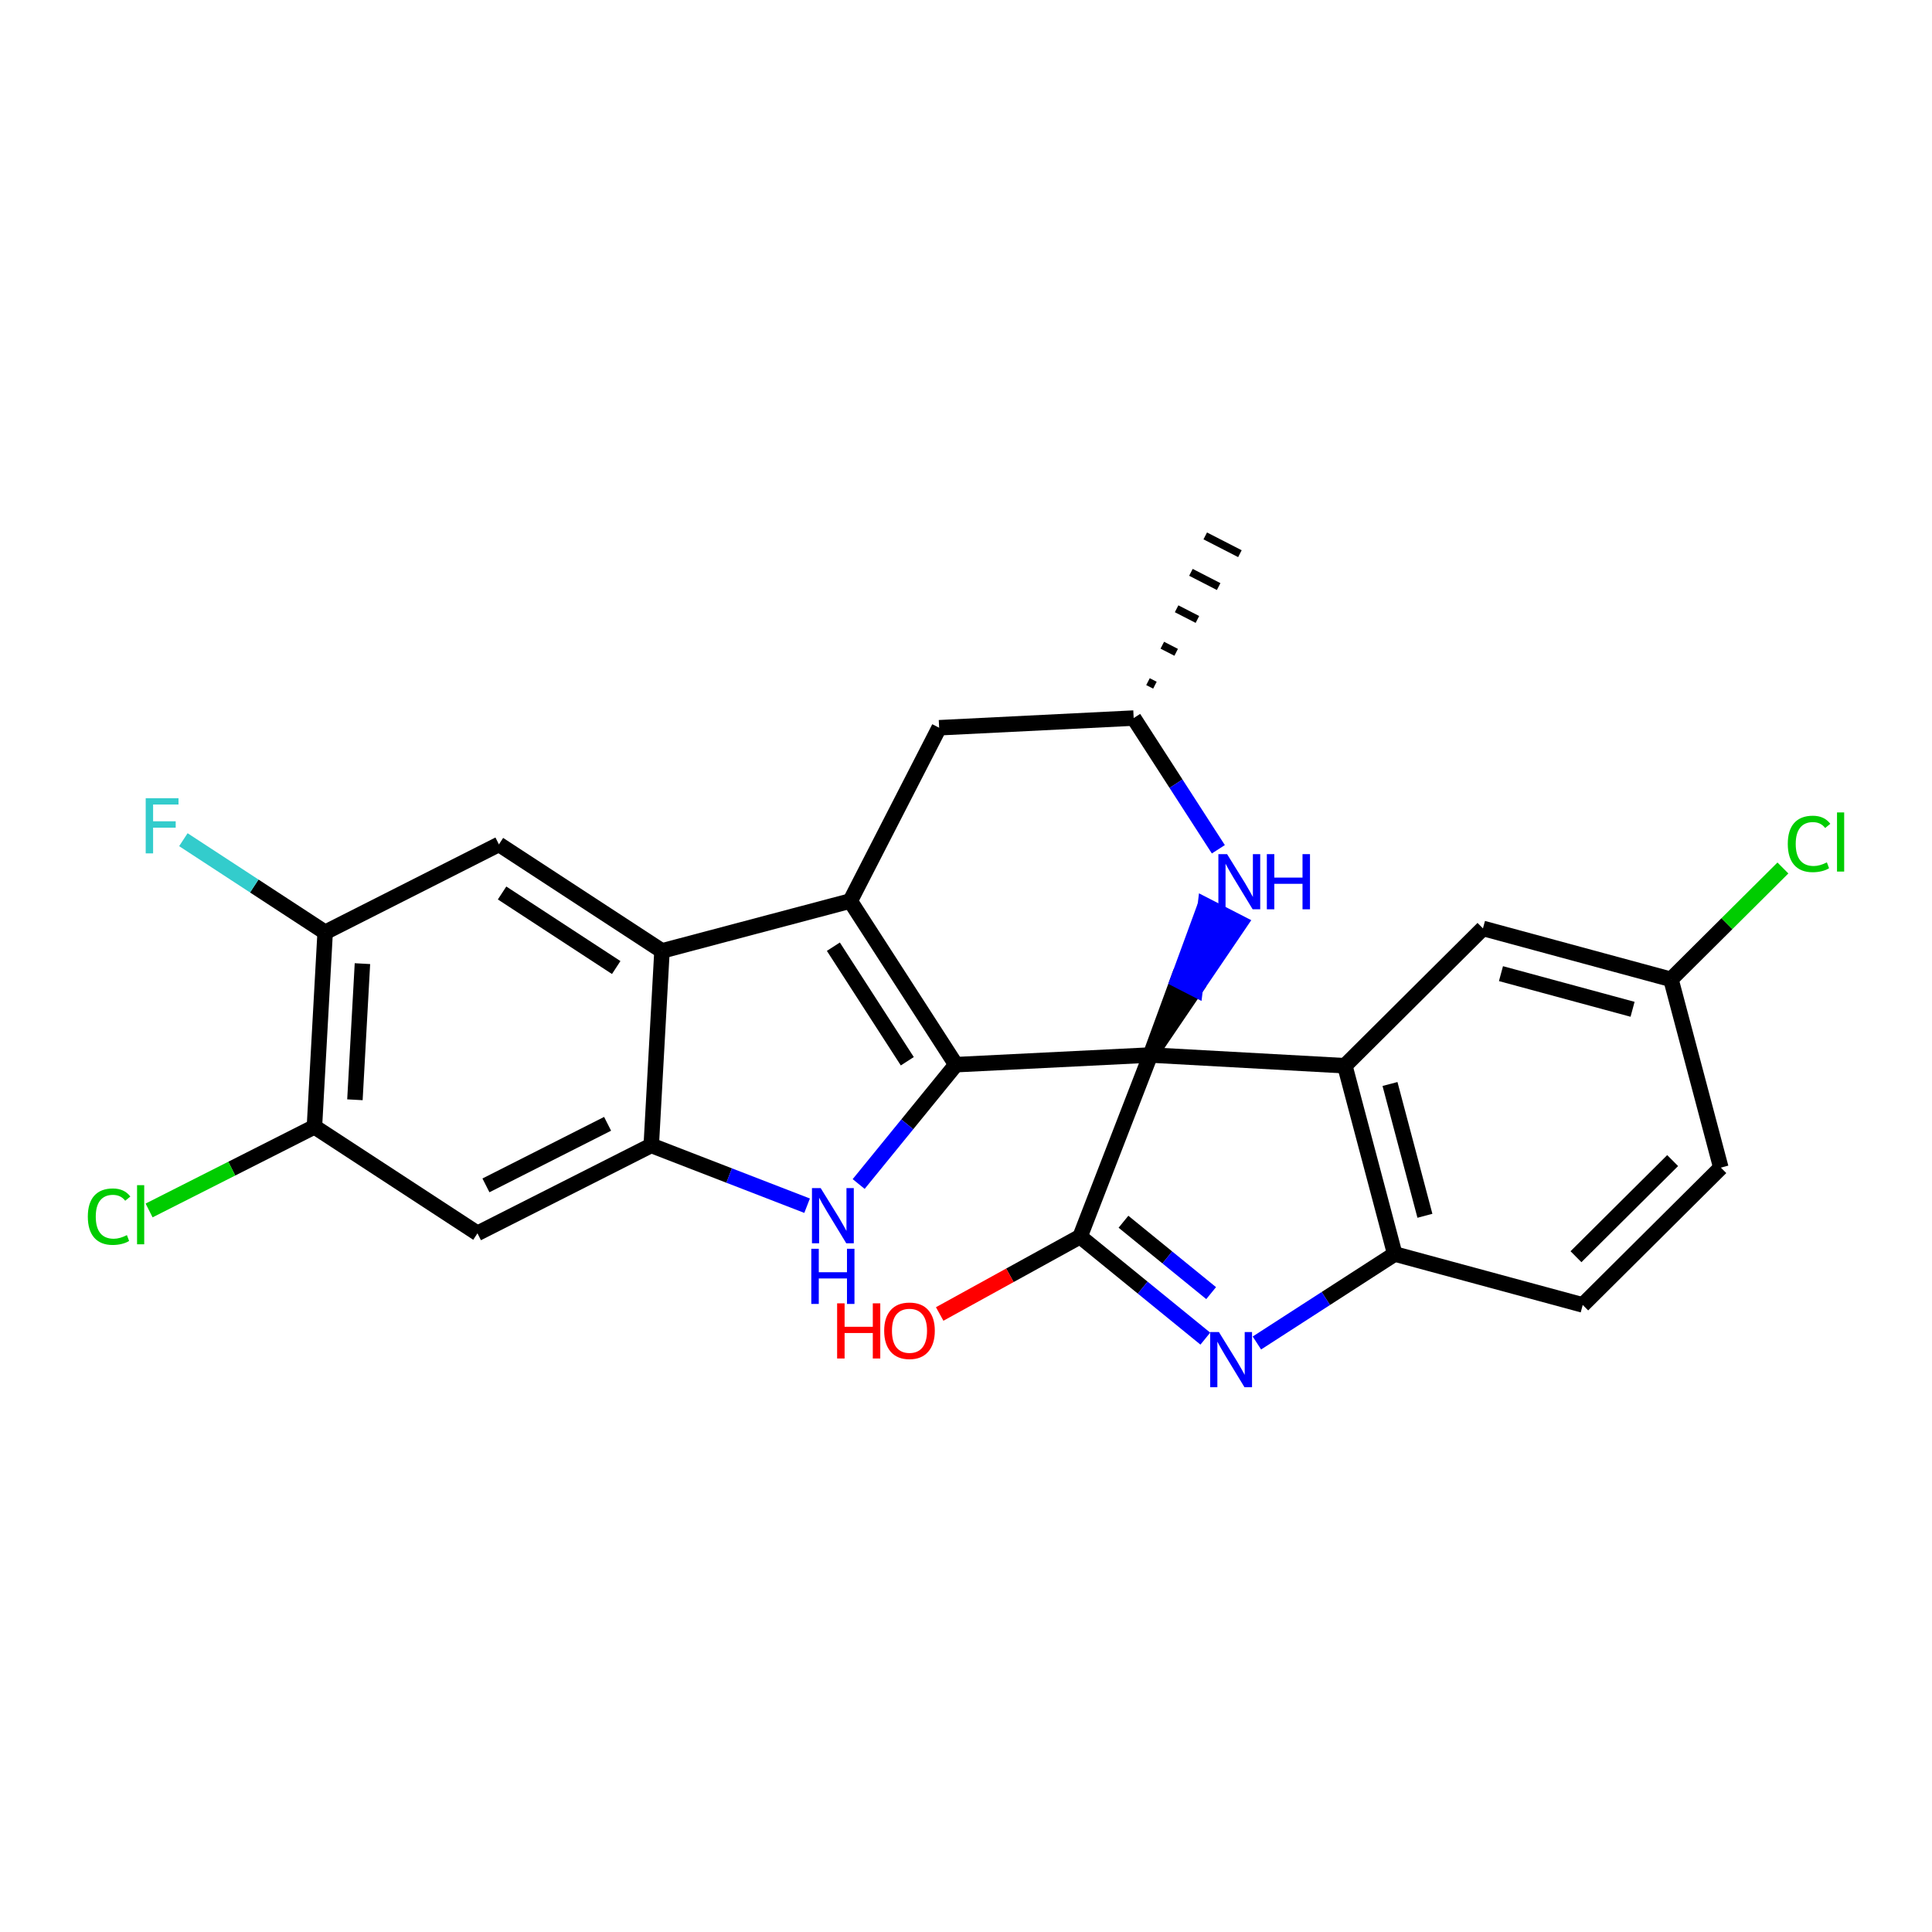 <?xml version='1.0' encoding='iso-8859-1'?>
<svg version='1.1' baseProfile='full'
              xmlns='http://www.w3.org/2000/svg'
                      xmlns:rdkit='http://www.rdkit.org/xml'
                      xmlns:xlink='http://www.w3.org/1999/xlink'
                  xml:space='preserve'
width='250px' height='250px' viewBox='0 0 250 250'>
<!-- END OF HEADER -->
<rect style='opacity:1.0;fill:#FFFFFF;stroke:none' width='250' height='250' x='0' y='0'> </rect>
<path class='bond-0 atom-7 atom-0' d='M 149.446,88.665 L 148.549,88.205' style='fill:none;fill-rule:evenodd;stroke:#000000;stroke-width:1.0px;stroke-linecap:butt;stroke-linejoin:miter;stroke-opacity:1' />
<path class='bond-0 atom-7 atom-0' d='M 152.195,84.41 L 150.401,83.49' style='fill:none;fill-rule:evenodd;stroke:#000000;stroke-width:1.0px;stroke-linecap:butt;stroke-linejoin:miter;stroke-opacity:1' />
<path class='bond-0 atom-7 atom-0' d='M 154.944,80.156 L 152.253,78.775' style='fill:none;fill-rule:evenodd;stroke:#000000;stroke-width:1.0px;stroke-linecap:butt;stroke-linejoin:miter;stroke-opacity:1' />
<path class='bond-0 atom-7 atom-0' d='M 157.693,75.901 L 154.106,74.06' style='fill:none;fill-rule:evenodd;stroke:#000000;stroke-width:1.0px;stroke-linecap:butt;stroke-linejoin:miter;stroke-opacity:1' />
<path class='bond-0 atom-7 atom-0' d='M 160.443,71.646 L 155.958,69.346' style='fill:none;fill-rule:evenodd;stroke:#000000;stroke-width:1.0px;stroke-linecap:butt;stroke-linejoin:miter;stroke-opacity:1' />
<path class='bond-1 atom-1 atom-2' d='M 222.675,151.087 L 204.805,168.858' style='fill:none;fill-rule:evenodd;stroke:#000000;stroke-width:2.0px;stroke-linecap:butt;stroke-linejoin:miter;stroke-opacity:1' />
<path class='bond-1 atom-1 atom-2' d='M 216.44,150.179 L 203.931,162.618' style='fill:none;fill-rule:evenodd;stroke:#000000;stroke-width:2.0px;stroke-linecap:butt;stroke-linejoin:miter;stroke-opacity:1' />
<path class='bond-2 atom-1 atom-8' d='M 222.675,151.087 L 216.22,126.725' style='fill:none;fill-rule:evenodd;stroke:#000000;stroke-width:2.0px;stroke-linecap:butt;stroke-linejoin:miter;stroke-opacity:1' />
<path class='bond-3 atom-2 atom-14' d='M 204.805,168.858 L 180.48,162.268' style='fill:none;fill-rule:evenodd;stroke:#000000;stroke-width:2.0px;stroke-linecap:butt;stroke-linejoin:miter;stroke-opacity:1' />
<path class='bond-4 atom-3 atom-7' d='M 121.525,94.169 L 146.696,92.919' style='fill:none;fill-rule:evenodd;stroke:#000000;stroke-width:2.0px;stroke-linecap:butt;stroke-linejoin:miter;stroke-opacity:1' />
<path class='bond-5 atom-3 atom-10' d='M 121.525,94.169 L 110.021,116.593' style='fill:none;fill-rule:evenodd;stroke:#000000;stroke-width:2.0px;stroke-linecap:butt;stroke-linejoin:miter;stroke-opacity:1' />
<path class='bond-6 atom-4 atom-8' d='M 191.894,120.135 L 216.22,126.725' style='fill:none;fill-rule:evenodd;stroke:#000000;stroke-width:2.0px;stroke-linecap:butt;stroke-linejoin:miter;stroke-opacity:1' />
<path class='bond-6 atom-4 atom-8' d='M 194.225,125.989 L 211.253,130.602' style='fill:none;fill-rule:evenodd;stroke:#000000;stroke-width:2.0px;stroke-linecap:butt;stroke-linejoin:miter;stroke-opacity:1' />
<path class='bond-7 atom-4 atom-11' d='M 191.894,120.135 L 174.024,137.906' style='fill:none;fill-rule:evenodd;stroke:#000000;stroke-width:2.0px;stroke-linecap:butt;stroke-linejoin:miter;stroke-opacity:1' />
<path class='bond-8 atom-5 atom-9' d='M 64.561,109.263 L 85.66,123.048' style='fill:none;fill-rule:evenodd;stroke:#000000;stroke-width:2.0px;stroke-linecap:butt;stroke-linejoin:miter;stroke-opacity:1' />
<path class='bond-8 atom-5 atom-9' d='M 64.969,115.551 L 79.738,125.2' style='fill:none;fill-rule:evenodd;stroke:#000000;stroke-width:2.0px;stroke-linecap:butt;stroke-linejoin:miter;stroke-opacity:1' />
<path class='bond-9 atom-5 atom-13' d='M 64.561,109.263 L 42.074,120.643' style='fill:none;fill-rule:evenodd;stroke:#000000;stroke-width:2.0px;stroke-linecap:butt;stroke-linejoin:miter;stroke-opacity:1' />
<path class='bond-10 atom-6 atom-12' d='M 61.784,159.591 L 40.686,145.807' style='fill:none;fill-rule:evenodd;stroke:#000000;stroke-width:2.0px;stroke-linecap:butt;stroke-linejoin:miter;stroke-opacity:1' />
<path class='bond-11 atom-6 atom-15' d='M 61.784,159.591 L 84.271,148.212' style='fill:none;fill-rule:evenodd;stroke:#000000;stroke-width:2.0px;stroke-linecap:butt;stroke-linejoin:miter;stroke-opacity:1' />
<path class='bond-11 atom-6 atom-15' d='M 62.881,153.387 L 78.622,145.421' style='fill:none;fill-rule:evenodd;stroke:#000000;stroke-width:2.0px;stroke-linecap:butt;stroke-linejoin:miter;stroke-opacity:1' />
<path class='bond-12 atom-7 atom-24' d='M 146.696,92.919 L 152.175,101.407' style='fill:none;fill-rule:evenodd;stroke:#000000;stroke-width:2.0px;stroke-linecap:butt;stroke-linejoin:miter;stroke-opacity:1' />
<path class='bond-12 atom-7 atom-24' d='M 152.175,101.407 L 157.654,109.895' style='fill:none;fill-rule:evenodd;stroke:#0000FF;stroke-width:2.0px;stroke-linecap:butt;stroke-linejoin:miter;stroke-opacity:1' />
<path class='bond-13 atom-8 atom-19' d='M 216.22,126.725 L 223.464,119.521' style='fill:none;fill-rule:evenodd;stroke:#000000;stroke-width:2.0px;stroke-linecap:butt;stroke-linejoin:miter;stroke-opacity:1' />
<path class='bond-13 atom-8 atom-19' d='M 223.464,119.521 L 230.708,112.317' style='fill:none;fill-rule:evenodd;stroke:#00CC00;stroke-width:2.0px;stroke-linecap:butt;stroke-linejoin:miter;stroke-opacity:1' />
<path class='bond-14 atom-9 atom-10' d='M 85.66,123.048 L 110.021,116.593' style='fill:none;fill-rule:evenodd;stroke:#000000;stroke-width:2.0px;stroke-linecap:butt;stroke-linejoin:miter;stroke-opacity:1' />
<path class='bond-15 atom-9 atom-15' d='M 85.66,123.048 L 84.271,148.212' style='fill:none;fill-rule:evenodd;stroke:#000000;stroke-width:2.0px;stroke-linecap:butt;stroke-linejoin:miter;stroke-opacity:1' />
<path class='bond-16 atom-10 atom-16' d='M 110.021,116.593 L 123.689,137.767' style='fill:none;fill-rule:evenodd;stroke:#000000;stroke-width:2.0px;stroke-linecap:butt;stroke-linejoin:miter;stroke-opacity:1' />
<path class='bond-16 atom-10 atom-16' d='M 107.837,122.502 L 117.404,137.324' style='fill:none;fill-rule:evenodd;stroke:#000000;stroke-width:2.0px;stroke-linecap:butt;stroke-linejoin:miter;stroke-opacity:1' />
<path class='bond-17 atom-11 atom-14' d='M 174.024,137.906 L 180.48,162.268' style='fill:none;fill-rule:evenodd;stroke:#000000;stroke-width:2.0px;stroke-linecap:butt;stroke-linejoin:miter;stroke-opacity:1' />
<path class='bond-17 atom-11 atom-14' d='M 179.865,140.269 L 184.384,157.323' style='fill:none;fill-rule:evenodd;stroke:#000000;stroke-width:2.0px;stroke-linecap:butt;stroke-linejoin:miter;stroke-opacity:1' />
<path class='bond-18 atom-11 atom-18' d='M 174.024,137.906 L 148.86,136.518' style='fill:none;fill-rule:evenodd;stroke:#000000;stroke-width:2.0px;stroke-linecap:butt;stroke-linejoin:miter;stroke-opacity:1' />
<path class='bond-19 atom-12 atom-13' d='M 40.686,145.807 L 42.074,120.643' style='fill:none;fill-rule:evenodd;stroke:#000000;stroke-width:2.0px;stroke-linecap:butt;stroke-linejoin:miter;stroke-opacity:1' />
<path class='bond-19 atom-12 atom-13' d='M 45.927,142.31 L 46.899,124.695' style='fill:none;fill-rule:evenodd;stroke:#000000;stroke-width:2.0px;stroke-linecap:butt;stroke-linejoin:miter;stroke-opacity:1' />
<path class='bond-20 atom-12 atom-20' d='M 40.686,145.807 L 29.989,151.22' style='fill:none;fill-rule:evenodd;stroke:#000000;stroke-width:2.0px;stroke-linecap:butt;stroke-linejoin:miter;stroke-opacity:1' />
<path class='bond-20 atom-12 atom-20' d='M 29.989,151.22 L 19.292,156.633' style='fill:none;fill-rule:evenodd;stroke:#00CC00;stroke-width:2.0px;stroke-linecap:butt;stroke-linejoin:miter;stroke-opacity:1' />
<path class='bond-21 atom-13 atom-21' d='M 42.074,120.643 L 32.901,114.649' style='fill:none;fill-rule:evenodd;stroke:#000000;stroke-width:2.0px;stroke-linecap:butt;stroke-linejoin:miter;stroke-opacity:1' />
<path class='bond-21 atom-13 atom-21' d='M 32.901,114.649 L 23.728,108.656' style='fill:none;fill-rule:evenodd;stroke:#33CCCC;stroke-width:2.0px;stroke-linecap:butt;stroke-linejoin:miter;stroke-opacity:1' />
<path class='bond-22 atom-14 atom-23' d='M 180.48,162.268 L 171.561,168.025' style='fill:none;fill-rule:evenodd;stroke:#000000;stroke-width:2.0px;stroke-linecap:butt;stroke-linejoin:miter;stroke-opacity:1' />
<path class='bond-22 atom-14 atom-23' d='M 171.561,168.025 L 162.642,173.782' style='fill:none;fill-rule:evenodd;stroke:#0000FF;stroke-width:2.0px;stroke-linecap:butt;stroke-linejoin:miter;stroke-opacity:1' />
<path class='bond-23 atom-15 atom-22' d='M 84.271,148.212 L 94.354,152.115' style='fill:none;fill-rule:evenodd;stroke:#000000;stroke-width:2.0px;stroke-linecap:butt;stroke-linejoin:miter;stroke-opacity:1' />
<path class='bond-23 atom-15 atom-22' d='M 94.354,152.115 L 104.438,156.017' style='fill:none;fill-rule:evenodd;stroke:#0000FF;stroke-width:2.0px;stroke-linecap:butt;stroke-linejoin:miter;stroke-opacity:1' />
<path class='bond-24 atom-16 atom-18' d='M 123.689,137.767 L 148.86,136.518' style='fill:none;fill-rule:evenodd;stroke:#000000;stroke-width:2.0px;stroke-linecap:butt;stroke-linejoin:miter;stroke-opacity:1' />
<path class='bond-25 atom-16 atom-22' d='M 123.689,137.767 L 117.4,145.489' style='fill:none;fill-rule:evenodd;stroke:#000000;stroke-width:2.0px;stroke-linecap:butt;stroke-linejoin:miter;stroke-opacity:1' />
<path class='bond-25 atom-16 atom-22' d='M 117.4,145.489 L 111.111,153.211' style='fill:none;fill-rule:evenodd;stroke:#0000FF;stroke-width:2.0px;stroke-linecap:butt;stroke-linejoin:miter;stroke-opacity:1' />
<path class='bond-26 atom-17 atom-18' d='M 139.763,160.021 L 148.86,136.518' style='fill:none;fill-rule:evenodd;stroke:#000000;stroke-width:2.0px;stroke-linecap:butt;stroke-linejoin:miter;stroke-opacity:1' />
<path class='bond-27 atom-17 atom-23' d='M 139.763,160.021 L 147.866,166.62' style='fill:none;fill-rule:evenodd;stroke:#000000;stroke-width:2.0px;stroke-linecap:butt;stroke-linejoin:miter;stroke-opacity:1' />
<path class='bond-27 atom-17 atom-23' d='M 147.866,166.62 L 155.969,173.218' style='fill:none;fill-rule:evenodd;stroke:#0000FF;stroke-width:2.0px;stroke-linecap:butt;stroke-linejoin:miter;stroke-opacity:1' />
<path class='bond-27 atom-17 atom-23' d='M 145.377,158.092 L 151.049,162.711' style='fill:none;fill-rule:evenodd;stroke:#000000;stroke-width:2.0px;stroke-linecap:butt;stroke-linejoin:miter;stroke-opacity:1' />
<path class='bond-27 atom-17 atom-23' d='M 151.049,162.711 L 156.721,167.33' style='fill:none;fill-rule:evenodd;stroke:#0000FF;stroke-width:2.0px;stroke-linecap:butt;stroke-linejoin:miter;stroke-opacity:1' />
<path class='bond-28 atom-17 atom-25' d='M 139.763,160.021 L 130.679,165.024' style='fill:none;fill-rule:evenodd;stroke:#000000;stroke-width:2.0px;stroke-linecap:butt;stroke-linejoin:miter;stroke-opacity:1' />
<path class='bond-28 atom-17 atom-25' d='M 130.679,165.024 L 121.594,170.028' style='fill:none;fill-rule:evenodd;stroke:#FF0000;stroke-width:2.0px;stroke-linecap:butt;stroke-linejoin:miter;stroke-opacity:1' />
<path class='bond-29 atom-18 atom-24' d='M 148.86,136.518 L 154.656,127.98 L 152.414,126.83 Z' style='fill:#000000;fill-rule:evenodd;fill-opacity:1;stroke:#000000;stroke-width:2.0px;stroke-linecap:butt;stroke-linejoin:miter;stroke-opacity:1;' />
<path class='bond-29 atom-18 atom-24' d='M 154.656,127.98 L 155.968,117.142 L 160.452,119.443 Z' style='fill:#0000FF;fill-rule:evenodd;fill-opacity:1;stroke:#0000FF;stroke-width:2.0px;stroke-linecap:butt;stroke-linejoin:miter;stroke-opacity:1;' />
<path class='bond-29 atom-18 atom-24' d='M 154.656,127.98 L 152.414,126.83 L 155.968,117.142 Z' style='fill:#0000FF;fill-rule:evenodd;fill-opacity:1;stroke:#0000FF;stroke-width:2.0px;stroke-linecap:butt;stroke-linejoin:miter;stroke-opacity:1;' />
<path  class='atom-19' d='M 231.338 109.201
Q 231.338 107.427, 232.164 106.499
Q 233.001 105.562, 234.584 105.562
Q 236.056 105.562, 236.842 106.6
L 236.177 107.144
Q 235.602 106.388, 234.584 106.388
Q 233.505 106.388, 232.931 107.114
Q 232.366 107.83, 232.366 109.201
Q 232.366 110.612, 232.951 111.338
Q 233.545 112.064, 234.695 112.064
Q 235.481 112.064, 236.398 111.59
L 236.681 112.346
Q 236.308 112.588, 235.743 112.729
Q 235.179 112.87, 234.554 112.87
Q 233.001 112.87, 232.164 111.923
Q 231.338 110.975, 231.338 109.201
' fill='#00CC00'/>
<path  class='atom-19' d='M 237.709 105.128
L 238.636 105.128
L 238.636 112.78
L 237.709 112.78
L 237.709 105.128
' fill='#00CC00'/>
<path  class='atom-20' d='M 11.364 157.433
Q 11.364 155.659, 12.19 154.731
Q 13.027 153.794, 14.61 153.794
Q 16.081 153.794, 16.868 154.832
L 16.203 155.377
Q 15.628 154.621, 14.61 154.621
Q 13.531 154.621, 12.956 155.346
Q 12.392 156.062, 12.392 157.433
Q 12.392 158.844, 12.977 159.57
Q 13.571 160.296, 14.721 160.296
Q 15.507 160.296, 16.424 159.822
L 16.706 160.578
Q 16.334 160.82, 15.769 160.961
Q 15.204 161.103, 14.579 161.103
Q 13.027 161.103, 12.19 160.155
Q 11.364 159.207, 11.364 157.433
' fill='#00CC00'/>
<path  class='atom-20' d='M 17.735 153.36
L 18.662 153.36
L 18.662 161.012
L 17.735 161.012
L 17.735 153.36
' fill='#00CC00'/>
<path  class='atom-21' d='M 18.854 103.289
L 23.098 103.289
L 23.098 104.106
L 19.811 104.106
L 19.811 106.273
L 22.735 106.273
L 22.735 107.1
L 19.811 107.1
L 19.811 110.427
L 18.854 110.427
L 18.854 103.289
' fill='#33CCCC'/>
<path  class='atom-22' d='M 106.197 153.74
L 108.535 157.521
Q 108.767 157.894, 109.14 158.569
Q 109.513 159.244, 109.533 159.285
L 109.533 153.74
L 110.481 153.74
L 110.481 160.877
L 109.503 160.877
L 106.993 156.744
Q 106.701 156.26, 106.388 155.706
Q 106.086 155.152, 105.995 154.98
L 105.995 160.877
L 105.068 160.877
L 105.068 153.74
L 106.197 153.74
' fill='#0000FF'/>
<path  class='atom-22' d='M 104.982 161.591
L 105.95 161.591
L 105.95 164.626
L 109.599 164.626
L 109.599 161.591
L 110.567 161.591
L 110.567 168.729
L 109.599 168.729
L 109.599 165.432
L 105.95 165.432
L 105.95 168.729
L 104.982 168.729
L 104.982 161.591
' fill='#0000FF'/>
<path  class='atom-23' d='M 157.728 172.367
L 160.066 176.147
Q 160.298 176.52, 160.671 177.196
Q 161.044 177.871, 161.064 177.911
L 161.064 172.367
L 162.012 172.367
L 162.012 179.504
L 161.034 179.504
L 158.524 175.371
Q 158.232 174.887, 157.919 174.333
Q 157.617 173.778, 157.526 173.607
L 157.526 179.504
L 156.599 179.504
L 156.599 172.367
L 157.728 172.367
' fill='#0000FF'/>
<path  class='atom-24' d='M 158.786 110.525
L 161.125 114.306
Q 161.357 114.679, 161.73 115.354
Q 162.103 116.029, 162.123 116.07
L 162.123 110.525
L 163.071 110.525
L 163.071 117.663
L 162.093 117.663
L 159.583 113.529
Q 159.29 113.046, 158.978 112.491
Q 158.675 111.937, 158.585 111.765
L 158.585 117.663
L 157.657 117.663
L 157.657 110.525
L 158.786 110.525
' fill='#0000FF'/>
<path  class='atom-24' d='M 163.928 110.525
L 164.895 110.525
L 164.895 113.56
L 168.545 113.56
L 168.545 110.525
L 169.512 110.525
L 169.512 117.663
L 168.545 117.663
L 168.545 114.366
L 164.895 114.366
L 164.895 117.663
L 163.928 117.663
L 163.928 110.525
' fill='#0000FF'/>
<path  class='atom-25' d='M 108.323 168.651
L 109.29 168.651
L 109.29 171.685
L 112.94 171.685
L 112.94 168.651
L 113.907 168.651
L 113.907 175.788
L 112.94 175.788
L 112.94 172.492
L 109.29 172.492
L 109.29 175.788
L 108.323 175.788
L 108.323 168.651
' fill='#FF0000'/>
<path  class='atom-25' d='M 114.412 172.2
Q 114.412 170.486, 115.258 169.528
Q 116.105 168.57, 117.688 168.57
Q 119.271 168.57, 120.117 169.528
Q 120.964 170.486, 120.964 172.2
Q 120.964 173.933, 120.107 174.921
Q 119.25 175.899, 117.688 175.899
Q 116.115 175.899, 115.258 174.921
Q 114.412 173.944, 114.412 172.2
M 117.688 175.093
Q 118.777 175.093, 119.361 174.367
Q 119.956 173.631, 119.956 172.2
Q 119.956 170.798, 119.361 170.093
Q 118.777 169.377, 117.688 169.377
Q 116.599 169.377, 116.004 170.083
Q 115.42 170.788, 115.42 172.2
Q 115.42 173.641, 116.004 174.367
Q 116.599 175.093, 117.688 175.093
' fill='#FF0000'/>
</svg>
